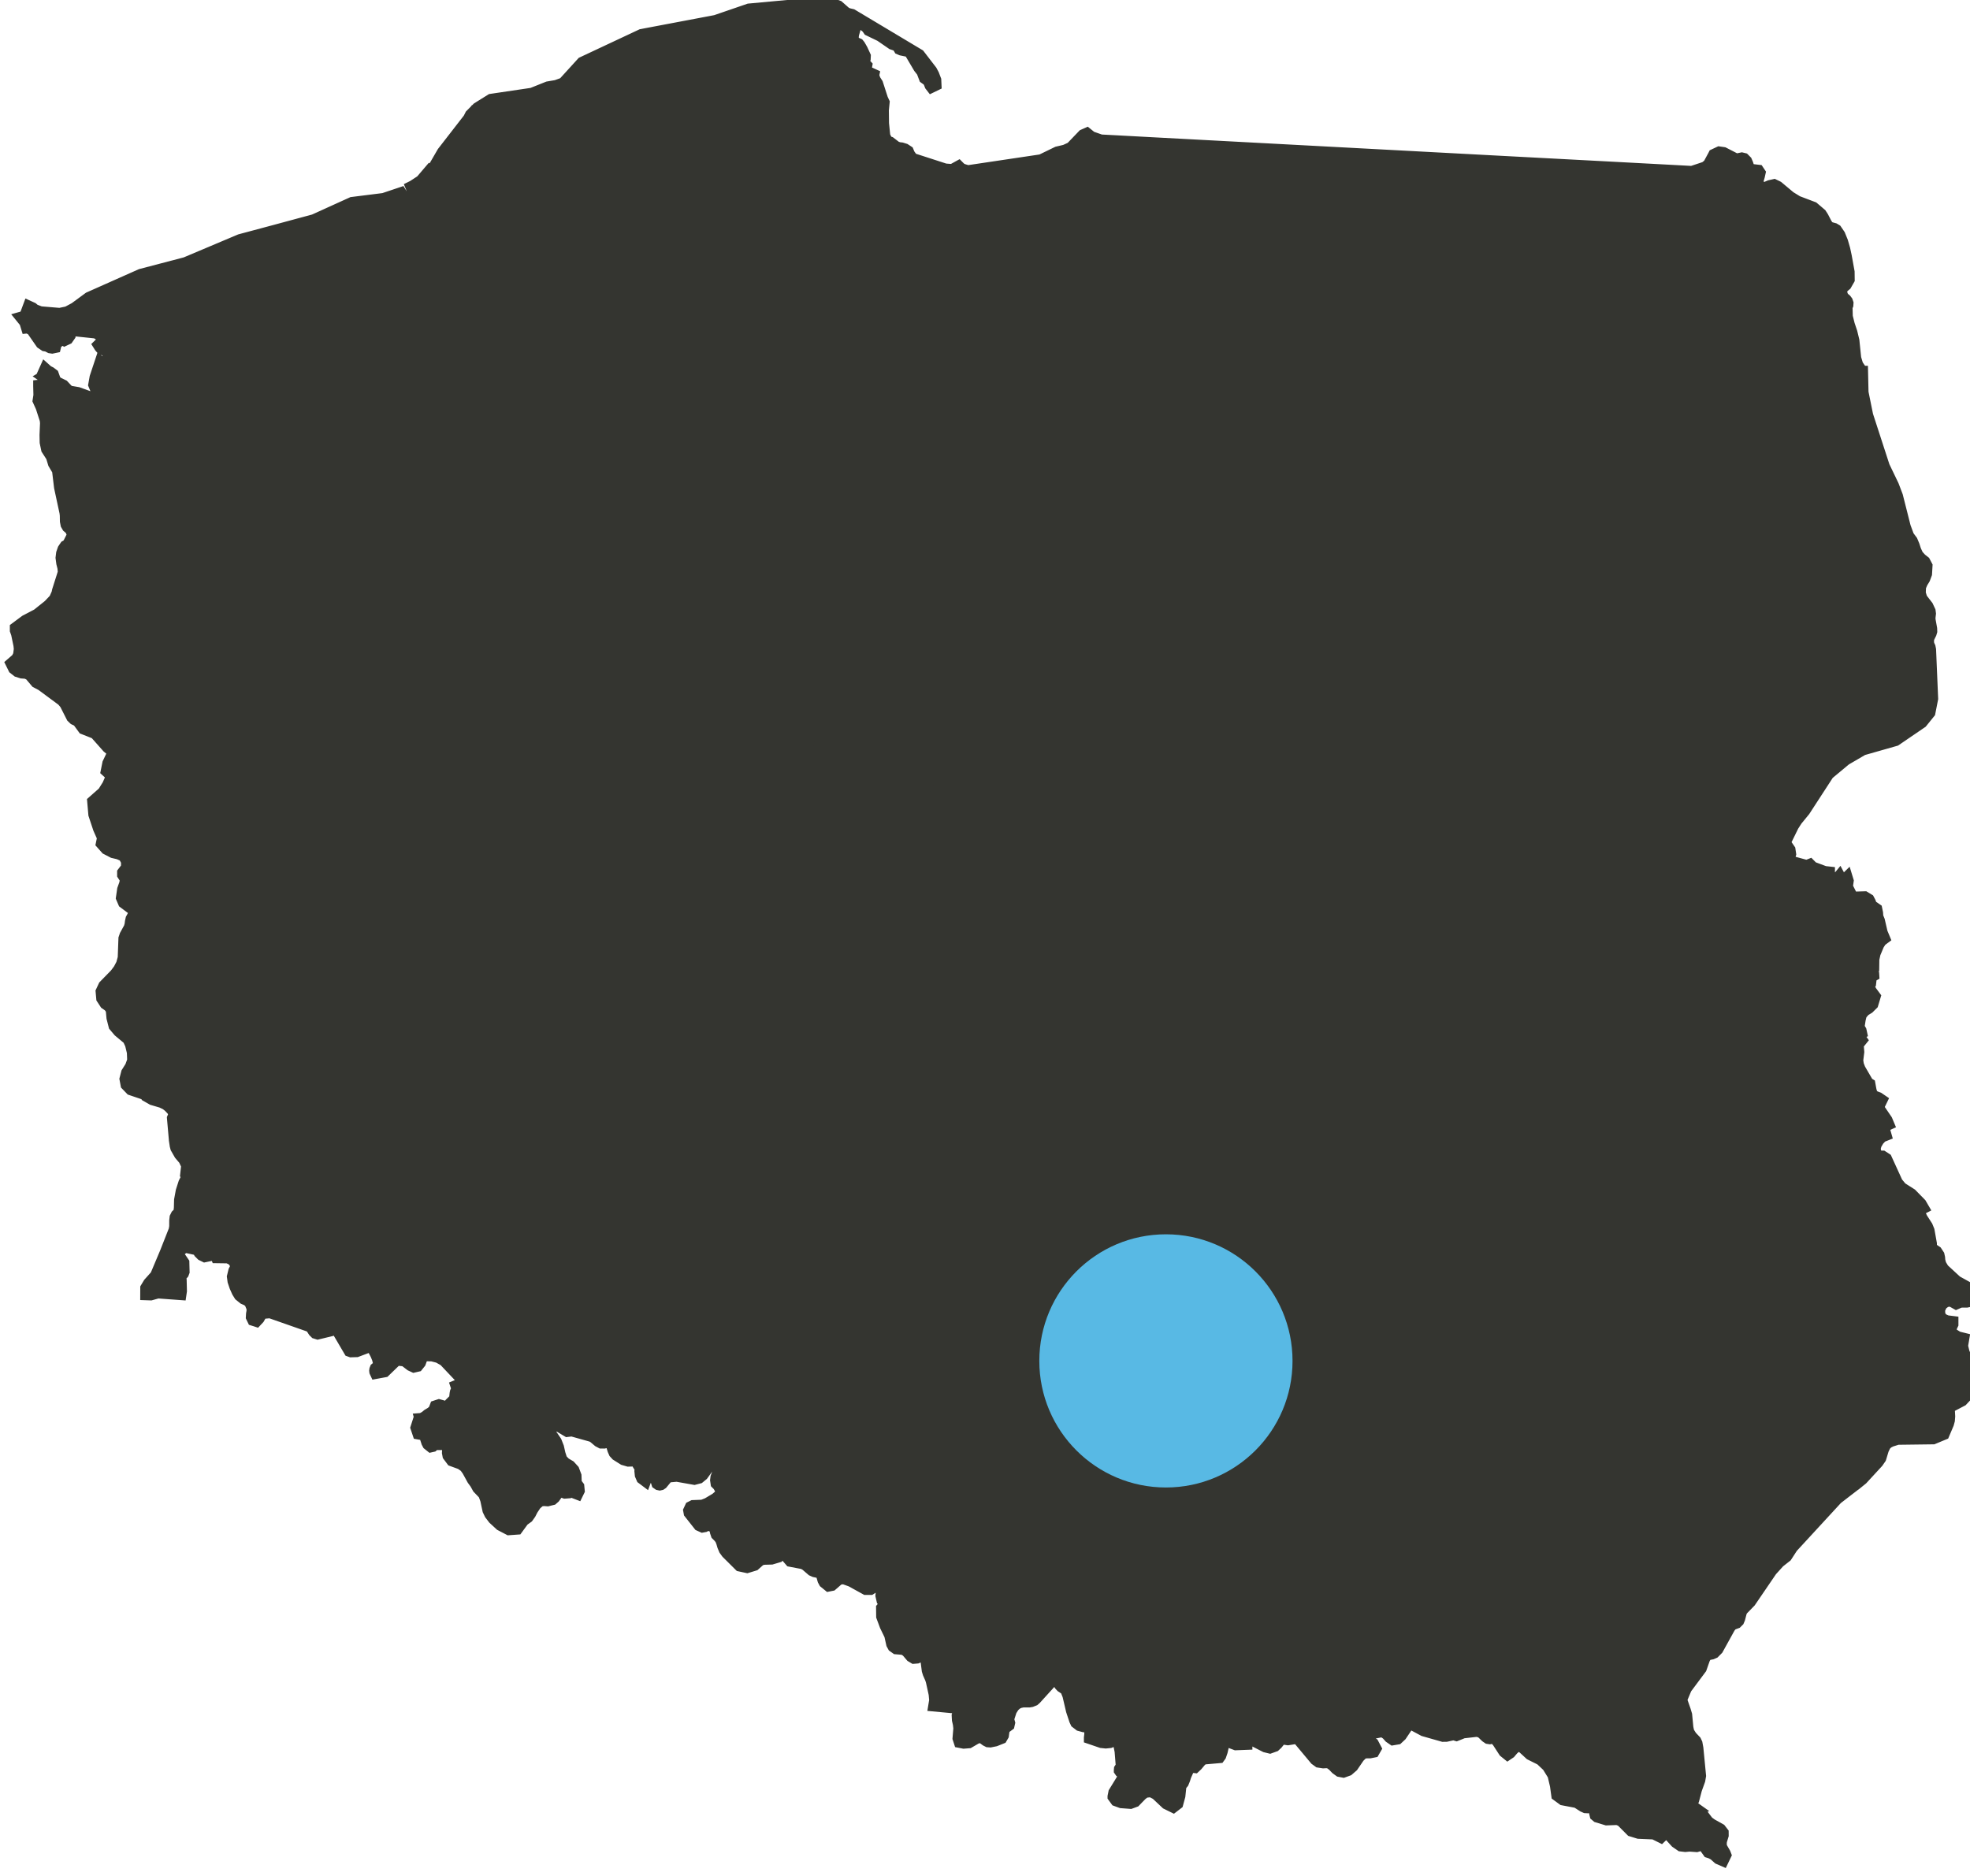 <?xml version="1.0" encoding="UTF-8" standalone="no"?>
<svg
   xmlns:sketch="http://www.bohemiancoding.com/sketch/ns"
   xmlns:dc="http://purl.org/dc/elements/1.1/"
   xmlns:cc="http://creativecommons.org/ns#"
   xmlns:rdf="http://www.w3.org/1999/02/22-rdf-syntax-ns#"
   xmlns:svg="http://www.w3.org/2000/svg"
   xmlns="http://www.w3.org/2000/svg"
   xmlns:sodipodi="http://sodipodi.sourceforge.net/DTD/sodipodi-0.dtd"
   xmlns:inkscape="http://www.inkscape.org/namespaces/inkscape"
   width="105"
   height="100"
   viewBox="0 0 105 100"
   version="1.1"
   id="svg13"
   sodipodi:docname="042-jugendtours-kf.svg"
   inkscape:version="0.92.2 (5c3e80d, 2017-08-06)">
  <sodipodi:namedview
     pagecolor="#ffffff"
     bordercolor="#666666"
     borderopacity="1"
     objecttolerance="10"
     gridtolerance="10"
     guidetolerance="10"
     inkscape:pageopacity="0"
     inkscape:pageshadow="2"
     inkscape:window-width="2122"
     inkscape:window-height="1409"
     id="namedview15"
     showgrid="false"
     inkscape:zoom="3.1677852"
     inkscape:cx="118.22789"
     inkscape:cy="29.666031"
     inkscape:window-x="714"
     inkscape:window-y="154"
     inkscape:window-maximized="0"
     inkscape:current-layer="svg13" />
  <!-- Generator: Sketch 3.3.3 (12072) - http://www.bohemiancoding.com/sketch -->
  <title
     id="title2">Klassenfahrt Krakau</title>
  <desc
     id="desc4">Created with Sketch.</desc>
  <defs
     id="defs6" />
  <g
     id="Maps"
     sketch:type="MSPage"
     style="fill:none;fill-rule:evenodd;stroke:none;stroke-width:1"
     transform="matrix(0.675,0,0,0.675,0.074,-0.67)">
    <g
       id="Desktop-HD"
       sketch:type="MSArtboardGroup"
       transform="translate(-56,-1041)">
      <g
         id="Polen_KF"
         sketch:type="MSLayerGroup"
         transform="translate(56,1042)">
        <path
           d="m 153.52,102.724 0.429,-0.056 0.409,0.23 0.315,-0.138 0.513,-0.004 0.471,-0.1 0.19,-0.424 -0.201,-0.306 -1.288,-0.712 -1.045,-0.964 -0.232,-0.386 -0.085,-0.321 -0.016,-0.219 -0.045,-0.203 -0.17,-0.259 -0.19,-0.129 -0.196,-0.08 -0.114,-0.1 0.067,-0.192 v -0.152 l -0.183,-1.027 -0.134,-0.33 -0.406,-0.63 -0.23,-0.487 0.058,-0.225 0.257,-0.132 -0.174,-0.299 -0.734,-0.75 -0.786,-0.5 -0.348,-0.424 -0.857,-1.875 -0.266,-0.174 -0.297,-0.004 -0.243,-0.125 -0.1,-0.527 0.083,-0.328 0.212,-0.364 0.275,-0.29 0.284,-0.112 -0.096,-0.335 0.02,-0.252 0.109,-0.174 0.179,-0.083 -0.125,-0.297 -0.632,-0.929 -0.022,-0.154 0.241,-0.496 -0.219,-0.15 -0.279,-0.105 -0.243,-0.167 -0.105,-0.348 -0.029,-0.152 -0.06,-0.333 -0.212,-0.127 -0.246,-0.094 -0.192,-0.388 0.105,0.011 0.107,-0.011 -0.339,-0.583 -0.134,-0.346 -0.056,-0.357 0.083,-0.67 -0.02,-0.241 -0.176,-0.192 v -0.185 l 0.138,-0.02 0.094,-0.058 0.199,-0.246 -0.076,-0.107 -0.094,-0.172 -0.051,-0.161 0.062,-0.069 0.141,-0.069 -0.034,-0.154 -0.105,-0.176 -0.056,-0.127 0.087,-0.574 0.062,-0.268 0.062,-0.179 0.263,-0.304 0.324,-0.199 0.297,-0.295 0.174,-0.58 -0.286,-0.386 -0.243,-0.451 0.174,-0.208 0.062,-0.542 0.185,-0.103 -0.007,-0.116 -0.011,-0.029 -0.027,-0.002 -0.062,-0.025 0.103,-0.281 0.011,-0.81 0.1,-0.46 0.292,-0.697 0.203,-0.319 0.243,-0.181 -0.179,-0.429 -0.219,-0.947 -0.127,-0.313 -0.018,-0.29 -0.06,-0.29 -0.19,-0.132 -0.145,-0.065 -0.094,-0.159 -0.078,-0.205 -0.103,-0.194 -0.29,-0.176 -0.734,0.022 -0.299,-0.096 -0.431,-0.859 0.062,-0.087 0.042,-0.301 -0.058,-0.19 -0.259,0.252 -0.103,-0.118 -0.154,-0.129 -0.06,-0.112 -0.212,0.257 -0.147,-0.027 -0.141,-0.145 -0.192,-0.085 -0.223,0.085 -0.045,-0.04 0.114,-0.232 v -0.156 l -0.324,-0.036 -0.962,-0.359 -0.203,-0.205 -0.239,0.094 -1.112,-0.301 -0.348,-0.223 0.123,-0.449 -0.049,-0.333 -0.17,-0.248 -0.114,-0.096 -0.116,-0.096 -0.047,-0.011 0.719,-1.467 0.284,-0.444 0.621,-0.759 1.884,-2.9 1.364,-1.136 1.369,-0.799 2.585,-0.737 2.056,-1.402 0.614,-0.759 0.214,-1.089 -0.163,-3.862 -0.04,-0.196 -0.06,-0.129 -0.054,-0.152 -0.013,-0.275 0.042,-0.203 0.17,-0.344 0.047,-0.159 -0.007,-0.205 -0.129,-0.714 -0.002,-0.163 0.036,-0.308 -0.025,-0.196 -0.179,-0.38 -0.467,-0.605 -0.134,-0.433 0.02,-0.502 0.15,-0.355 0.188,-0.308 0.138,-0.371 0.036,-0.623 -0.163,-0.31 -0.266,-0.208 -0.277,-0.304 -0.183,-0.397 -0.121,-0.375 -0.152,-0.364 -0.279,-0.375 -0.272,-0.734 -0.618,-2.442 -0.31,-0.817 -0.73,-1.52 -1.313,-4.039 -0.368,-1.815 -0.036,-1.601 h -0.002 v -0.002 l -0.375,-0.551 -0.163,-0.538 -0.143,-1.389 -0.159,-0.659 -0.203,-0.605 -0.161,-0.638 -0.02,-0.768 0.065,-0.154 0.009,-0.143 -0.045,-0.132 -0.089,-0.118 -0.165,-0.136 -0.125,-0.19 -0.067,-0.239 0.011,-0.279 0.074,-0.118 0.085,-0.103 0.188,-0.156 0.23,-0.402 -0.007,-0.594 -0.223,-1.228 -0.121,-0.563 -0.17,-0.589 -0.214,-0.527 -0.257,-0.377 -0.141,-0.085 -0.335,-0.092 -0.159,-0.109 -0.143,-0.203 -0.281,-0.54 -0.15,-0.232 -0.284,-0.243 -0.31,-0.263 -1.248,-0.473 -0.589,-0.362 -0.96,-0.804 -0.281,-0.136 -0.31,0.069 -0.371,0.156 -0.355,0.002 -0.277,-0.391 0.002,-0.279 0.089,-0.299 0.056,-0.252 -0.098,-0.147 -0.531,-0.063 -0.174,-0.118 -0.098,-0.17 -0.067,-0.208 -0.089,-0.205 -0.165,-0.167 -0.156,-0.038 -0.353,0.074 -0.167,-0.022 -0.929,-0.478 -0.328,-0.047 -0.386,0.181 -0.02,0.04 -0.393,0.726 -0.29,0.237 -1.065,0.355 -2.909,-0.156 -3.608,-0.192 -8.606,-0.455 -6.706,-0.357 -5.534,-0.295 -8.934,-0.476 -5.992,-0.319 -3.195,-0.172 -1.208,-0.063 -0.764,-0.266 -0.33,-0.268 -0.261,0.116 -0.953,0.993 -0.491,0.225 -0.607,0.143 -1.279,0.621 -5.804,0.866 -0.424,-0.127 -0.183,-0.1 -0.132,-0.134 -0.482,0.266 -0.576,-0.042 -2.608,-0.844 -0.261,-0.366 -0.096,-0.23 -0.221,-0.145 -0.257,-0.08 -0.208,-0.022 -0.243,-0.083 -0.471,-0.362 -0.243,-0.083 L 69.691,10.74 69.59,9.744 69.577,8.693 69.637,8.081 69.517,7.824 69.126,6.614 68.934,6.315 68.809,5.962 l 0.092,-0.444 -0.257,0.333 -0.295,0.063 -0.176,-0.221 0.092,-0.522 -0.176,-0.19 -0.007,-0.174 0.06,-0.179 0.009,-0.203 L 67.923,3.931 67.737,3.605 67.655,3.504 67.284,3.337 67.202,3.239 V 2.848 l 0.029,-0.176 0.219,-0.764 0.098,-0.138 0.19,-0.085 0.132,0.063 0.502,0.388 0.145,0.208 0.909,0.438 0.924,0.636 0.44,0.152 0.147,0.252 0.136,0.058 0.542,0.112 0.143,0.067 0.737,1.248 0.255,0.326 0.19,0.5 0.281,0.201 0.094,0.192 0.076,0.194 0.069,0.089 0.272,-0.132 L 73.716,6.315 73.557,5.9 73.401,5.607 72.439,4.357 67.155,1.196 66.831,1.12 66.623,1.013 66.063,0.519 65.712,0.39 h -2.545 l -4.13,0.382 -2.625,0.902 -5.854,1.107 -4.666,2.19 -1.482,1.627 -0.585,0.21 -0.659,0.112 -1.255,0.502 -3.23,0.478 -1.058,0.659 -0.536,0.54 -0.319,0.634 0.232,-0.219 0.199,-0.085 0.092,0.109 -0.098,0.357 -0.196,0.23 -0.25,0.096 -0.156,-0.067 0.083,-0.259 V 9.733 l -1.79,2.308 -0.656,1.132 0.225,-0.23 0.136,-0.165 0.308,0.011 0.183,0.384 -0.199,0.23 -0.542,0.257 -0.217,0.259 -0.243,0.098 -0.281,0.058 -0.141,0.051 0.134,-0.196 0.346,-0.362 0.194,-0.395 -0.958,1.125 -0.641,0.42 -0.531,0.263 0.842,-0.266 0.357,0.018 -0.031,0.426 0.054,0.038 0.029,-0.009 0.016,0.025 0.007,0.129 h -0.737 v 0.196 h 0.105 v 0.163 l -1.362,0.239 -0.337,-0.239 0.766,-0.344 0.196,-0.199 -1.712,0.574 -2.494,0.313 -3,1.362 -3.05,0.824 -2.788,0.746 -4.304,1.817 -3.53,0.926 L 6.932,23.543 5.822,24.36 5.222,24.681 4.608,24.809 3.076,24.681 2.603,24.503 2.433,24.36 2.179,24.244 1.915,24.952 1.788,25.041 l -0.147,0.042 0.27,0.333 0.125,0.409 0.036,-0.004 0.362,0.167 0.746,1.076 0.257,0.174 0.181,0.029 0.246,0.127 0.145,0.022 0.201,-0.042 0.013,-0.054 -0.214,-0.083 v -0.179 l 0.221,-0.022 0.212,-0.069 0.422,-0.266 0.141,0.103 0.196,-0.092 0.161,-0.23 0.029,-0.317 -0.129,-0.17 -0.252,-0.114 -0.462,-0.089 0.132,-0.172 0.103,-0.167 0.107,-0.129 0.134,-0.054 0.185,0.049 0.132,0.071 0.121,-0.038 0.152,-0.261 0.029,0.098 0.004,0.02 0.013,0.009 0.049,0.051 -0.194,0.509 0.241,0.268 1.717,0.179 0.368,0.21 0.212,0.444 -0.098,0.094 -0.141,0.188 -0.078,0.076 0.083,0.132 0.087,0.098 0.109,0.071 0.134,0.056 -0.096,-0.179 0.371,-0.373 0.121,-0.208 0.038,-0.315 h 0.105 l -0.051,0.493 -0.107,0.467 -0.056,0.525 0.109,0.661 -0.241,0.011 -0.17,0.1 -0.152,0.045 -0.179,-0.156 -0.377,1.132 -0.103,0.576 0.48,1.156 0.179,0.094 0.395,0.036 0.167,0.049 -0.016,0.152 0.004,0.103 0.011,0.098 -0.212,0.17 -0.132,0.159 -0.071,0.241 -0.018,0.417 -0.08,0.076 L 7.887,32.895 7.378,31.919 7.144,31.58 6.856,31.354 6.025,31.055 5.342,30.939 5.173,30.796 4.862,30.464 4.44,30.258 4.221,30.091 4.041,29.588 3.849,29.443 3.632,29.334 3.48,29.198 l -0.087,0.194 0.152,0.089 0.049,0.089 -0.049,0.089 -0.152,0.089 0.272,0.19 -0.02,0.212 -0.205,0.19 -0.277,0.123 -0.152,0.016 v 0.002 l 0.018,0.734 -0.063,0.404 0.232,0.511 0.326,1.009 0.027,0.257 -0.04,0.951 0.011,0.576 0.112,0.536 0.375,0.583 0.163,0.54 0.324,0.547 0.161,1.342 0.429,1.994 0.025,0.219 0.009,0.469 0.049,0.252 0.094,0.165 0.237,0.201 0.06,0.143 0.201,0.188 -0.402,0.795 -0.114,0.17 -0.163,0.089 -0.154,0.228 -0.109,0.315 -0.042,0.344 0.056,0.417 0.092,0.364 0.031,0.373 -0.462,1.456 -0.045,0.214 -0.208,0.464 -0.473,0.498 -0.911,0.728 -0.942,0.493 -0.748,0.556 v 0.161 l 0.092,0.257 0.19,0.909 0.033,0.319 -0.063,0.484 L 1.257,52.045 0.846,52.402 l 0.176,0.357 0.27,0.212 0.324,0.103 0.344,0.025 0.31,0.136 0.505,0.598 0.424,0.225 1.643,1.214 0.239,0.281 0.529,1.045 0.163,0.156 0.292,0.136 0.444,0.609 0.926,0.366 0.897,1.011 0.089,0.1 0.482,0.395 -0.435,0.911 -0.118,0.589 0.288,0.263 0.071,0.27 -0.257,0.596 -0.373,0.594 -0.801,0.708 0.087,1.005 0.366,1.103 0.326,0.734 -0.094,0.458 0.348,0.391 0.522,0.27 0.44,0.103 0.433,0.19 0.241,0.442 -0.004,0.516 -0.304,0.4 v 0.156 l 0.225,0.35 -0.06,0.359 -0.165,0.458 -0.094,0.652 0.154,0.359 1.005,0.755 -0.284,0.355 -0.118,0.214 -0.049,0.223 -0.029,0.23 -0.067,0.239 -0.333,0.607 -0.083,0.243 -0.056,1.527 -0.132,0.491 -0.237,0.449 -0.286,0.382 -0.886,0.906 -0.203,0.431 0.047,0.529 0.255,0.391 0.279,0.192 0.214,0.288 0.06,0.659 0.161,0.632 0.348,0.411 0.75,0.625 0.201,0.431 0.152,0.63 0.025,0.654 -0.181,0.498 -0.301,0.478 -0.125,0.482 0.033,0.176 0.049,0.263 0.344,0.357 1.009,0.342 0.326,0.232 v 0.002 l 0.355,0.203 0.726,0.214 0.35,0.167 0.241,0.19 0.286,0.301 0.161,0.339 -0.132,0.31 0.15,1.701 v 0.022 l 0.067,0.442 0.045,0.172 0.286,0.502 0.35,0.413 0.225,0.482 -0.08,0.717 0.056,0.076 0.065,0.069 -0.266,0.522 -0.21,0.654 -0.127,0.692 -0.016,0.621 -0.033,0.315 -0.103,0.165 -0.118,0.114 -0.085,0.17 -0.027,0.241 -0.002,0.473 -0.047,0.281 -0.69,1.752 -0.781,1.855 -0.549,0.612 -0.219,0.362 -0.002,0.455 0.328,0.011 0.56,-0.156 1.768,0.129 0.031,-0.21 -0.02,-0.851 -0.018,-0.069 -0.009,-0.094 0.016,-0.136 0.042,-0.083 0.152,-0.172 0.047,-0.125 -0.018,-0.71 -0.234,-0.344 -0.25,-0.199 -0.067,-0.277 h 0.002 l 0.071,-0.085 0.078,-0.065 0.087,-0.042 0.089,-0.018 0.223,-0.163 0.071,-0.114 0.042,-0.201 0.295,0.27 0.784,0.172 0.132,0.241 0.181,0.181 0.219,0.107 0.174,-0.036 0.051,-0.248 v -0.004 l 0.138,-0.319 0.201,-0.141 0.181,0.092 0.071,0.373 0.145,0.359 0.882,0.013 0.411,0.205 0.248,0.402 -0.016,0.237 -0.134,0.257 -0.109,0.449 0.047,0.348 0.145,0.431 0.181,0.404 0.165,0.266 0.308,0.248 0.281,0.123 0.234,0.194 0.185,0.46 0.004,0.237 -0.042,0.243 -0.013,0.232 0.098,0.203 0.194,0.06 0.027,0.009 0.17,-0.181 0.147,-0.259 0.145,-0.179 0.643,-0.056 3.096,1.085 0.176,0.118 0.203,0.313 0.114,0.112 0.163,0.051 1.286,-0.313 0.384,0.038 0.033,0.165 0.049,0.15 0.781,1.331 0.1,0.036 0.429,-0.013 0.915,-0.344 0.257,0.036 0.208,0.201 0.201,0.382 0.134,0.33 0.085,0.335 -0.036,0.29 -0.221,0.181 -0.031,0.078 -0.011,0.078 0.009,0.078 0.033,0.071 0.656,-0.121 0.96,-0.929 0.652,0.067 0.489,0.375 0.234,0.109 0.261,-0.06 0.19,-0.237 0.112,-0.31 0.114,-0.243 0.199,-0.045 0.563,0.013 0.505,0.129 0.476,0.268 1.317,1.395 0.141,0.464 -0.487,0.199 0.06,0.183 v 0.08 l -0.045,0.069 -0.067,0.141 -0.025,0.123 -0.02,0.185 0.002,0.143 0.042,-0.013 -0.132,0.185 -0.319,0.315 -0.145,0.205 -0.266,0.058 -0.496,-0.138 -0.243,0.08 -0.118,0.313 -0.232,0.199 -0.272,0.163 -0.239,0.199 -0.085,0.034 -0.143,0.091 -0.094,0.007 0.076,0.27 0.029,0.074 -0.308,-0.069 -0.123,0.384 0.145,0.433 0.502,0.089 0.201,0.623 0.074,0.141 0.199,0.159 0.112,-0.025 0.112,-0.096 0.181,-0.058 h 0.705 l 0.145,0.045 0.109,0.225 0.011,0.225 -0.013,0.219 0.04,0.212 0.275,0.366 0.69,0.252 0.344,0.241 0.223,0.313 0.393,0.717 0.223,0.304 0.196,0.355 0.469,0.489 0.167,0.455 0.176,0.822 0.145,0.301 0.272,0.355 0.534,0.491 0.647,0.337 0.63,-0.045 0.476,-0.652 0.344,-0.248 0.19,-0.268 0.167,-0.326 0.279,-0.42 0.346,-0.299 0.308,-0.045 0.308,0.022 0.19,-0.049 0.172,-0.042 0.147,-0.129 0.257,-0.359 0.185,-0.127 0.136,-0.004 0.286,0.103 0.138,-0.011 0.038,-0.089 -0.002,-0.29 0.042,-0.067 0.228,0.004 0.094,0.062 0.071,0.147 0.165,0.246 0.185,0.071 0.1,-0.205 -0.031,-0.317 -0.201,-0.268 -0.022,-0.585 -0.163,-0.433 -0.281,-0.31 -0.377,-0.221 -0.29,-0.299 -0.152,-0.467 -0.116,-0.516 -0.174,-0.442 -0.496,-0.732 -0.002,-0.337 0.42,-0.257 0.355,0.047 0.435,0.261 0.23,0.136 0.357,-0.042 1.59,0.446 0.17,0.103 0.359,0.304 0.199,0.105 0.212,0.002 0.471,-0.098 0.181,0.056 -0.033,0.067 0.054,0.263 0.096,0.313 0.092,0.21 0.152,0.165 0.547,0.344 0.366,0.107 0.728,-0.022 0.319,0.136 -0.286,0.116 0.045,0.089 0.054,0.083 0.065,0.069 0.069,0.06 -0.02,0.315 0.031,0.306 0.107,0.248 0.208,0.156 0.167,-0.442 0.342,-0.025 0.337,0.272 0.145,0.449 0.078,0.054 0.083,0.018 0.08,-0.018 0.08,-0.054 0.455,-0.551 0.737,-0.067 1.382,0.246 0.359,-0.094 0.266,-0.219 0.458,-0.634 0.087,-0.196 0.04,-0.165 0.1,-0.065 0.261,0.096 0.087,0.083 0.284,0.384 0.04,0.056 0.007,0.065 -0.011,0.071 -0.036,0.076 -0.167,0.451 -0.029,0.221 0.036,0.243 0.161,0.163 0.243,0.444 -0.145,0.366 -0.315,0.272 -0.659,0.393 -0.413,0.163 -0.746,0.029 -0.17,0.085 -0.114,0.243 0.031,0.174 0.752,0.953 0.241,0.109 0.156,-0.029 0.132,-0.076 0.165,-0.038 0.203,0.054 0.42,0.21 0.217,0.045 0.007,0.025 0.004,0.022 -0.004,0.018 -0.007,0.018 -0.143,0.123 -0.049,0.132 0.047,0.138 0.145,0.145 0.172,0.205 0.105,0.266 0.087,0.297 0.121,0.286 0.176,0.241 1.002,0.996 0.563,0.121 0.563,-0.172 0.455,-0.406 0.281,-0.074 0.621,-0.018 0.505,-0.15 0.078,-0.107 -0.029,-0.239 -0.107,-0.165 -0.134,-0.004 -0.123,0.038 -0.08,-0.034 -0.069,-0.545 0.257,0.065 0.219,0.056 0.904,0.589 -0.1,0.444 0.201,0.232 0.989,0.188 0.234,0.129 0.487,0.42 0.183,0.083 0.364,0.076 0.183,0.136 0.065,0.132 0.107,0.371 0.087,0.163 0.306,0.25 0.225,-0.045 0.433,-0.377 -0.018,-0.04 -0.02,-0.027 -0.029,-0.013 h -0.033 l 0.625,-0.078 0.598,0.214 1.15,0.634 h 0.359 l 0.609,-0.391 0.228,0.138 0.096,0.435 -0.038,0.366 0.067,0.292 0.411,0.223 -0.426,0.493 0.007,0.641 0.27,0.726 0.364,0.75 0.154,0.694 0.098,0.179 0.205,0.145 0.478,0.04 0.221,0.067 0.201,0.165 0.304,0.359 0.194,0.116 0.225,-0.018 0.241,-0.105 0.243,-0.042 0.23,0.174 0.065,0.185 0.105,0.819 0.071,0.23 0.183,0.415 0.067,0.214 0.223,1.016 0.045,0.491 -0.065,0.395 1.531,0.143 0.446,0.272 -0.136,0.402 0.018,0.337 0.074,0.321 0.04,0.353 -0.065,0.779 0.087,0.266 0.301,0.058 0.393,-0.031 0.598,-0.348 0.337,-0.08 0.143,0.049 0.306,0.225 0.15,0.076 0.161,0.011 0.388,-0.078 0.476,-0.19 0.112,-0.192 0.04,-0.295 0.109,-0.462 0.045,-0.009 0.19,-0.004 0.069,-0.051 0.036,-0.159 -0.031,-0.114 -0.049,-0.071 -0.027,-0.027 0.248,-0.77 0.212,-0.337 0.225,-0.214 0.252,-0.125 0.297,-0.062 0.478,0.004 0.159,-0.027 0.219,-0.087 0.118,-0.103 1.342,-1.478 0.058,-0.118 0.089,-0.038 0.085,0.034 0.132,0.054 0.259,0.46 0.118,0.125 0.362,0.241 0.188,0.478 0.281,1.199 0.25,0.755 0.08,0.17 0.266,0.205 0.321,0.087 0.618,0.007 -0.071,0.147 -0.025,0.129 0.011,0.373 -0.033,0.277 v 0.009 l 0.889,0.304 0.337,0.036 0.313,-0.031 0.518,-0.21 0.141,0.107 0.002,0.002 0.145,0.449 0.078,0.393 0.092,1.145 -0.025,0.096 -0.118,0.179 -0.009,0.098 v 0.002 l 0.054,0.078 0.21,0.156 0.002,0.002 0.025,0.054 0.004,0.009 0.118,0.123 0.004,0.007 0.029,0.103 -0.036,0.132 -0.089,0.054 -0.1,0.027 -0.069,0.058 -0.585,0.953 -0.063,0.31 v 0.002 l 0.201,0.275 0.391,0.143 0.712,0.054 0.344,-0.127 0.217,-0.225 0.304,-0.31 0.279,-0.208 0.496,-0.056 0.431,0.223 0.797,0.75 0.513,0.252 0.301,-0.232 0.161,-0.592 0.087,-0.824 0.192,-0.232 0.107,-0.263 0.089,-0.281 0.295,-0.663 0.089,-0.118 0.038,0.038 0.339,0.04 0.152,-0.143 0.337,-0.402 0.237,-0.132 1.194,-0.105 0.076,-0.105 0.112,-0.328 0.078,-0.339 0.033,-0.217 0.056,-0.147 0.159,-0.118 0.185,-0.004 0.632,0.239 0.801,-0.031 -0.004,-0.406 0.241,-0.056 1.308,0.667 0.339,0.083 0.366,-0.132 0.176,-0.165 0.248,-0.306 0.159,-0.089 0.141,-0.009 0.335,0.049 0.585,-0.094 0.241,0.042 1.373,1.643 0.246,0.179 0.348,0.054 0.263,-0.016 0.243,0.036 0.288,0.214 0.252,0.263 0.252,0.183 0.284,0.054 0.364,-0.132 0.335,-0.29 0.505,-0.739 0.317,-0.31 0.243,-0.051 0.326,-0.002 0.288,-0.058 0.125,-0.217 -0.188,-0.357 -0.357,-0.217 -0.19,-0.217 0.315,-0.35 0.237,-0.112 0.627,-0.127 0.241,0.02 0.279,0.192 0.221,0.248 0.237,0.163 0.333,-0.056 0.266,-0.248 0.482,-0.717 0.279,-0.194 0.214,0.051 0.866,0.462 1.509,0.429 0.257,-0.004 0.574,-0.125 0.225,0.067 0.284,-0.114 0.234,-0.096 1.107,-0.125 0.29,0.076 0.156,0.105 0.288,0.281 0.156,0.107 0.116,0.018 0.241,-0.056 0.152,0.047 0.261,0.266 0.52,0.801 0.239,0.194 0.161,-0.109 0.219,-0.259 0.268,-0.246 0.31,-0.058 0.284,0.163 0.567,0.522 0.833,0.415 0.558,0.527 0.444,0.717 0.196,0.835 0.103,0.752 0.438,0.321 1.096,0.208 0.502,0.324 0.179,0.08 0.156,0.009 0.371,-0.045 0.127,0.025 0.17,0.19 0.002,0.165 -0.045,0.152 0.036,0.15 0.116,0.098 0.726,0.221 0.855,-0.031 0.33,0.129 0.784,0.788 0.567,0.174 1.21,0.051 0.536,0.266 0.326,-0.315 0.31,0.096 0.58,0.641 0.38,0.261 0.333,0.04 0.333,-0.031 0.558,0.04 0.35,-0.105 0.167,0.018 0.156,0.15 0.286,0.402 0.172,0.054 0.277,0.145 0.342,0.308 0.313,0.136 0.181,-0.377 -0.029,-0.076 -0.02,-0.049 -0.25,-0.431 -0.067,-0.223 0.018,-0.319 0.141,-0.462 -0.002,-0.199 -0.185,-0.239 -0.694,-0.388 -0.286,-0.21 -0.453,-0.596 -0.5,-0.353 0.058,-0.016 0.02,-0.009 -0.243,-0.172 -0.205,0.259 -0.071,0.047 -0.094,-0.125 0.083,-0.288 0.246,-0.511 0.219,-0.835 0.259,-0.719 0.06,-0.344 -0.21,-2.17 -0.069,-0.377 -0.085,-0.181 -0.335,-0.353 -0.201,-0.319 -0.045,-0.129 -0.056,-0.27 -0.096,-1.009 -0.105,-0.348 -0.297,-0.848 0.384,-0.92 1.174,-1.576 0.268,-0.761 0.112,-0.205 0.172,-0.15 0.333,-0.067 0.17,-0.074 0.261,-0.263 0.953,-1.726 0.15,-0.185 0.136,-0.089 0.272,-0.1 0.136,-0.136 0.071,-0.17 0.125,-0.482 0.083,-0.196 0.647,-0.665 1.677,-2.46 0.616,-0.681 0.565,-0.444 0.467,-0.719 3.534,-3.838 0.701,-0.542 0.842,-0.647 h 0.002 0.002 l 0.446,-0.362 1.221,-1.326 0.214,-0.31 0.011,-0.034 0.194,-0.643 0.17,-0.355 0.208,-0.205 0.268,-0.138 0.534,-0.167 2.804,-0.036 0.813,-0.337 0.339,-0.797 0.071,-0.261 0.025,-0.315 -0.025,-0.467 0.045,-0.292 0.996,-0.522 0.292,-0.313 0.194,-0.277 0.018,-0.054 -0.08,-0.069 -0.109,-0.321 -0.156,-1.154 0.357,-0.621 -0.004,-0.009 -0.391,-0.947 -0.123,-0.511 0.094,-0.556 -0.415,-0.103 -0.422,-0.263 -0.217,-0.373 0.201,-0.426 v -0.152 l -0.433,-0.054 -0.364,-0.17 -0.23,-0.31 -0.029,-0.467 0.192,-0.42 0.353,-0.27 z"
           id="Fill-1"
           sketch:type="MSShapeGroup"
           inkscape:connector-curvature="0"
           style="fill:#343530;stroke:#343530" />
        <circle
           id="Oval-2"
           sketch:type="MSShapeGroup"
           cx="69"
           cy="60"
           r="5"
           style="fill:#343530" />
      </g>
    </g>
  </g>
  <ellipse
     style="opacity:1;vector-effect:none;fill:#58b9e4;fill-opacity:1;fill-rule:evenodd;stroke-width:0.44;stroke-linecap:butt;stroke-linejoin:miter;stroke-miterlimit:4;stroke-dasharray:none;stroke-dashoffset:0;stroke-opacity:1"
     id="path4827"
     cx="62.143"
     cy="72.544"
     rx="6.748"
     ry="6.748"
     inkscape:transform-center-x="-42.033898"
     inkscape:transform-center-y="5.4184322" />
</svg>
